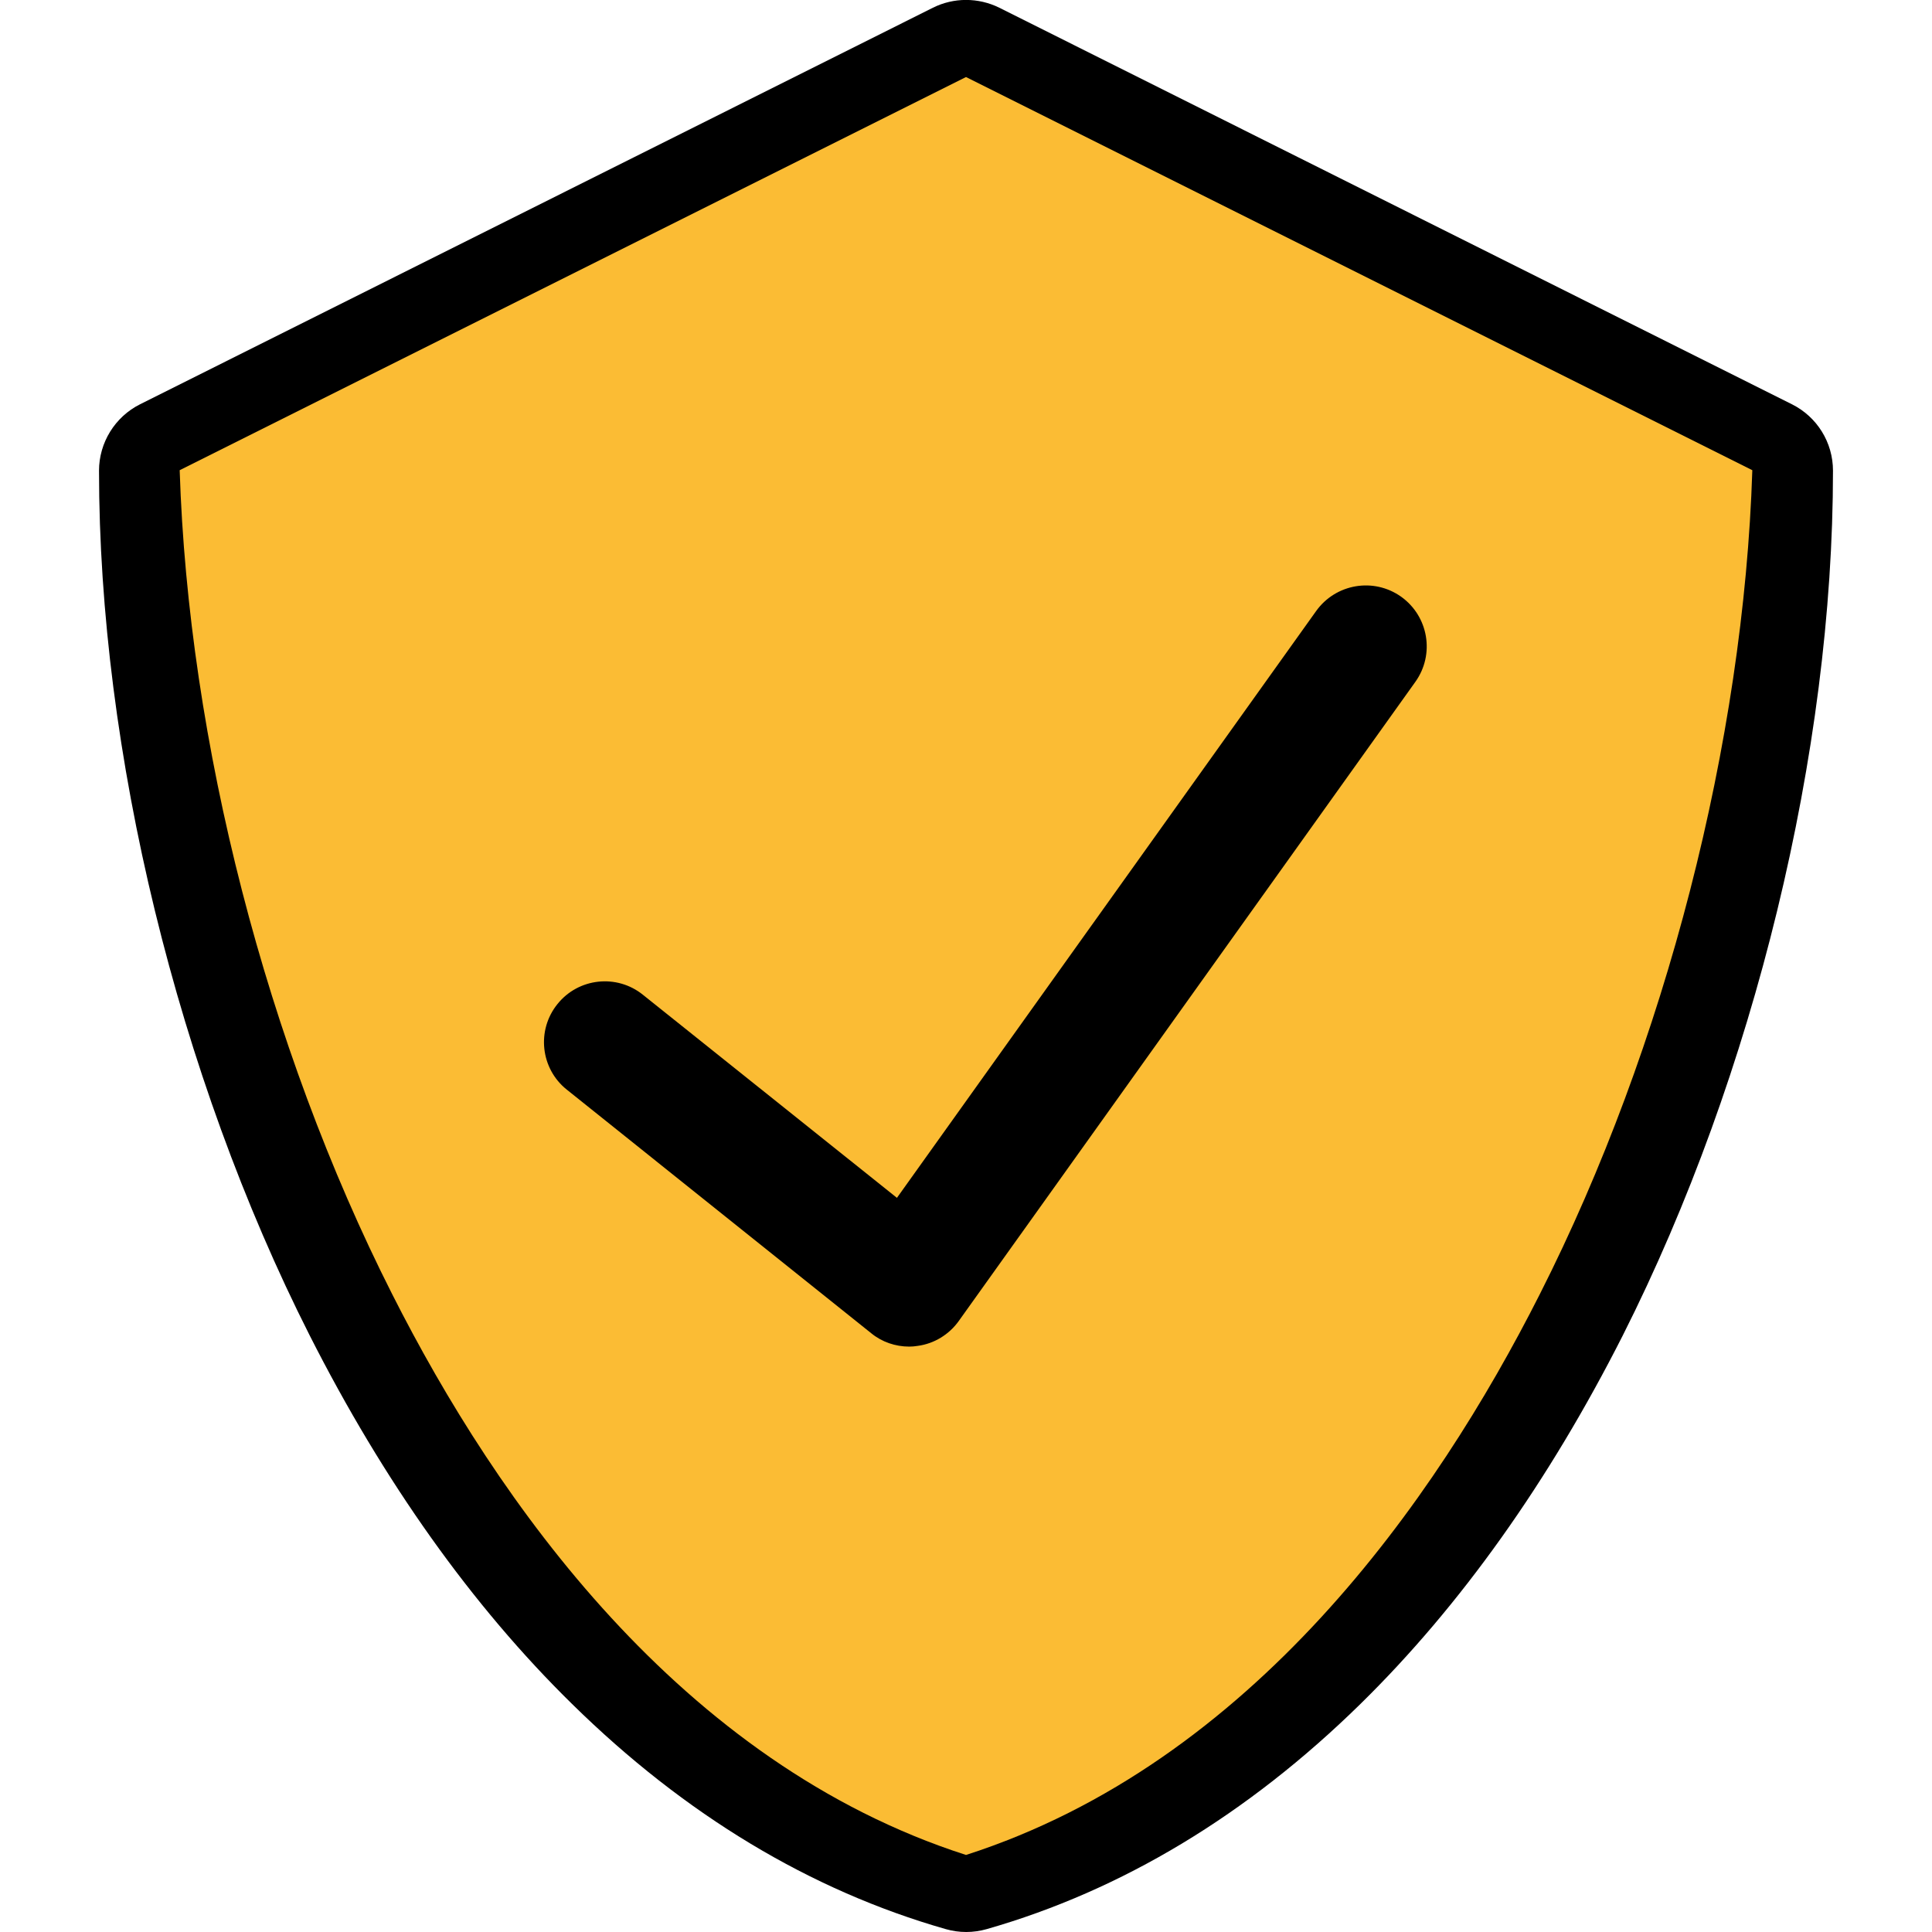 <svg xmlns="http://www.w3.org/2000/svg" xmlns:xlink="http://www.w3.org/1999/xlink" id="&#x56FE;&#x5C42;_1" x="0px" y="0px" width="800px" height="800px" viewBox="0 0 800 800" style="enable-background:new 0 0 800 800;" xml:space="preserve"><path style="opacity:0.15;fill:#001A72;enable-background:new    ;" d="M400,30.8L71.8,194.9C71.8,407.9,186,708.1,400,769.2 c214-61.1,328.2-361.3,328.2-574.4L400,30.8z M400,737.1c-108-34.8-177.4-133.9-216.9-211.9c-47.5-93.9-77-208.9-80.2-311.4 L400,65.2l297.1,148.6c-3.3,102.5-32.7,217.5-80.2,311.4C577.4,603.2,508,702.3,400,737.1z"></path><path d="M742,167.4L413.8,3.2c-8.7-4.3-18.9-4.3-27.5,0L58,167.4c-10.4,5.2-17,15.9-17,27.5c0,116.3,32.6,250.1,87.2,358 c30.7,60.6,67.2,112,108.7,152.7c46.7,45.9,98.7,77.2,154.7,93.2c2.8,0.8,5.6,1.2,8.5,1.2c2.8,0,5.7-0.4,8.5-1.2 c55.9-16,107.9-47.3,154.7-93.2c41.5-40.7,78-92.1,108.7-152.7C726.4,445,759,311.2,759,194.9C759,183.2,752.4,172.6,742,167.4z  M616.9,525.1C577.4,603.2,508,702.3,400,737.1c-108-34.8-177.4-133.9-216.9-211.9c-47.5-93.9-77-208.9-80.2-311.4L400,65.2 l297.1,148.6C693.9,316.3,664.4,431.2,616.9,525.1z"></path><path style="fill:#FBBC34;enable-background:new    ;" d="M400,31.9L74.4,194.7C78,307,110.3,433,162.4,535.9 C205.6,621.4,281.6,730,400,768.1C518.4,730,594.4,621.4,637.6,535.9C689.7,433,722,307,725.6,194.7L400,31.9z"></path><path d="M376.5,557.6c-5.7,0-11.3-1.9-15.7-5.5L234.7,451.2c-10.9-8.7-12.6-24.6-3.9-35.4c8.7-10.9,24.6-12.6,35.4-3.9L371.4,496 L545,253c8.1-11.3,23.8-14,35.2-5.9c11.3,8.1,14,23.8,5.9,35.2L397,547c-4,5.6-10.2,9.4-17,10.3 C378.8,557.5,377.6,557.6,376.5,557.6z"></path></svg>
